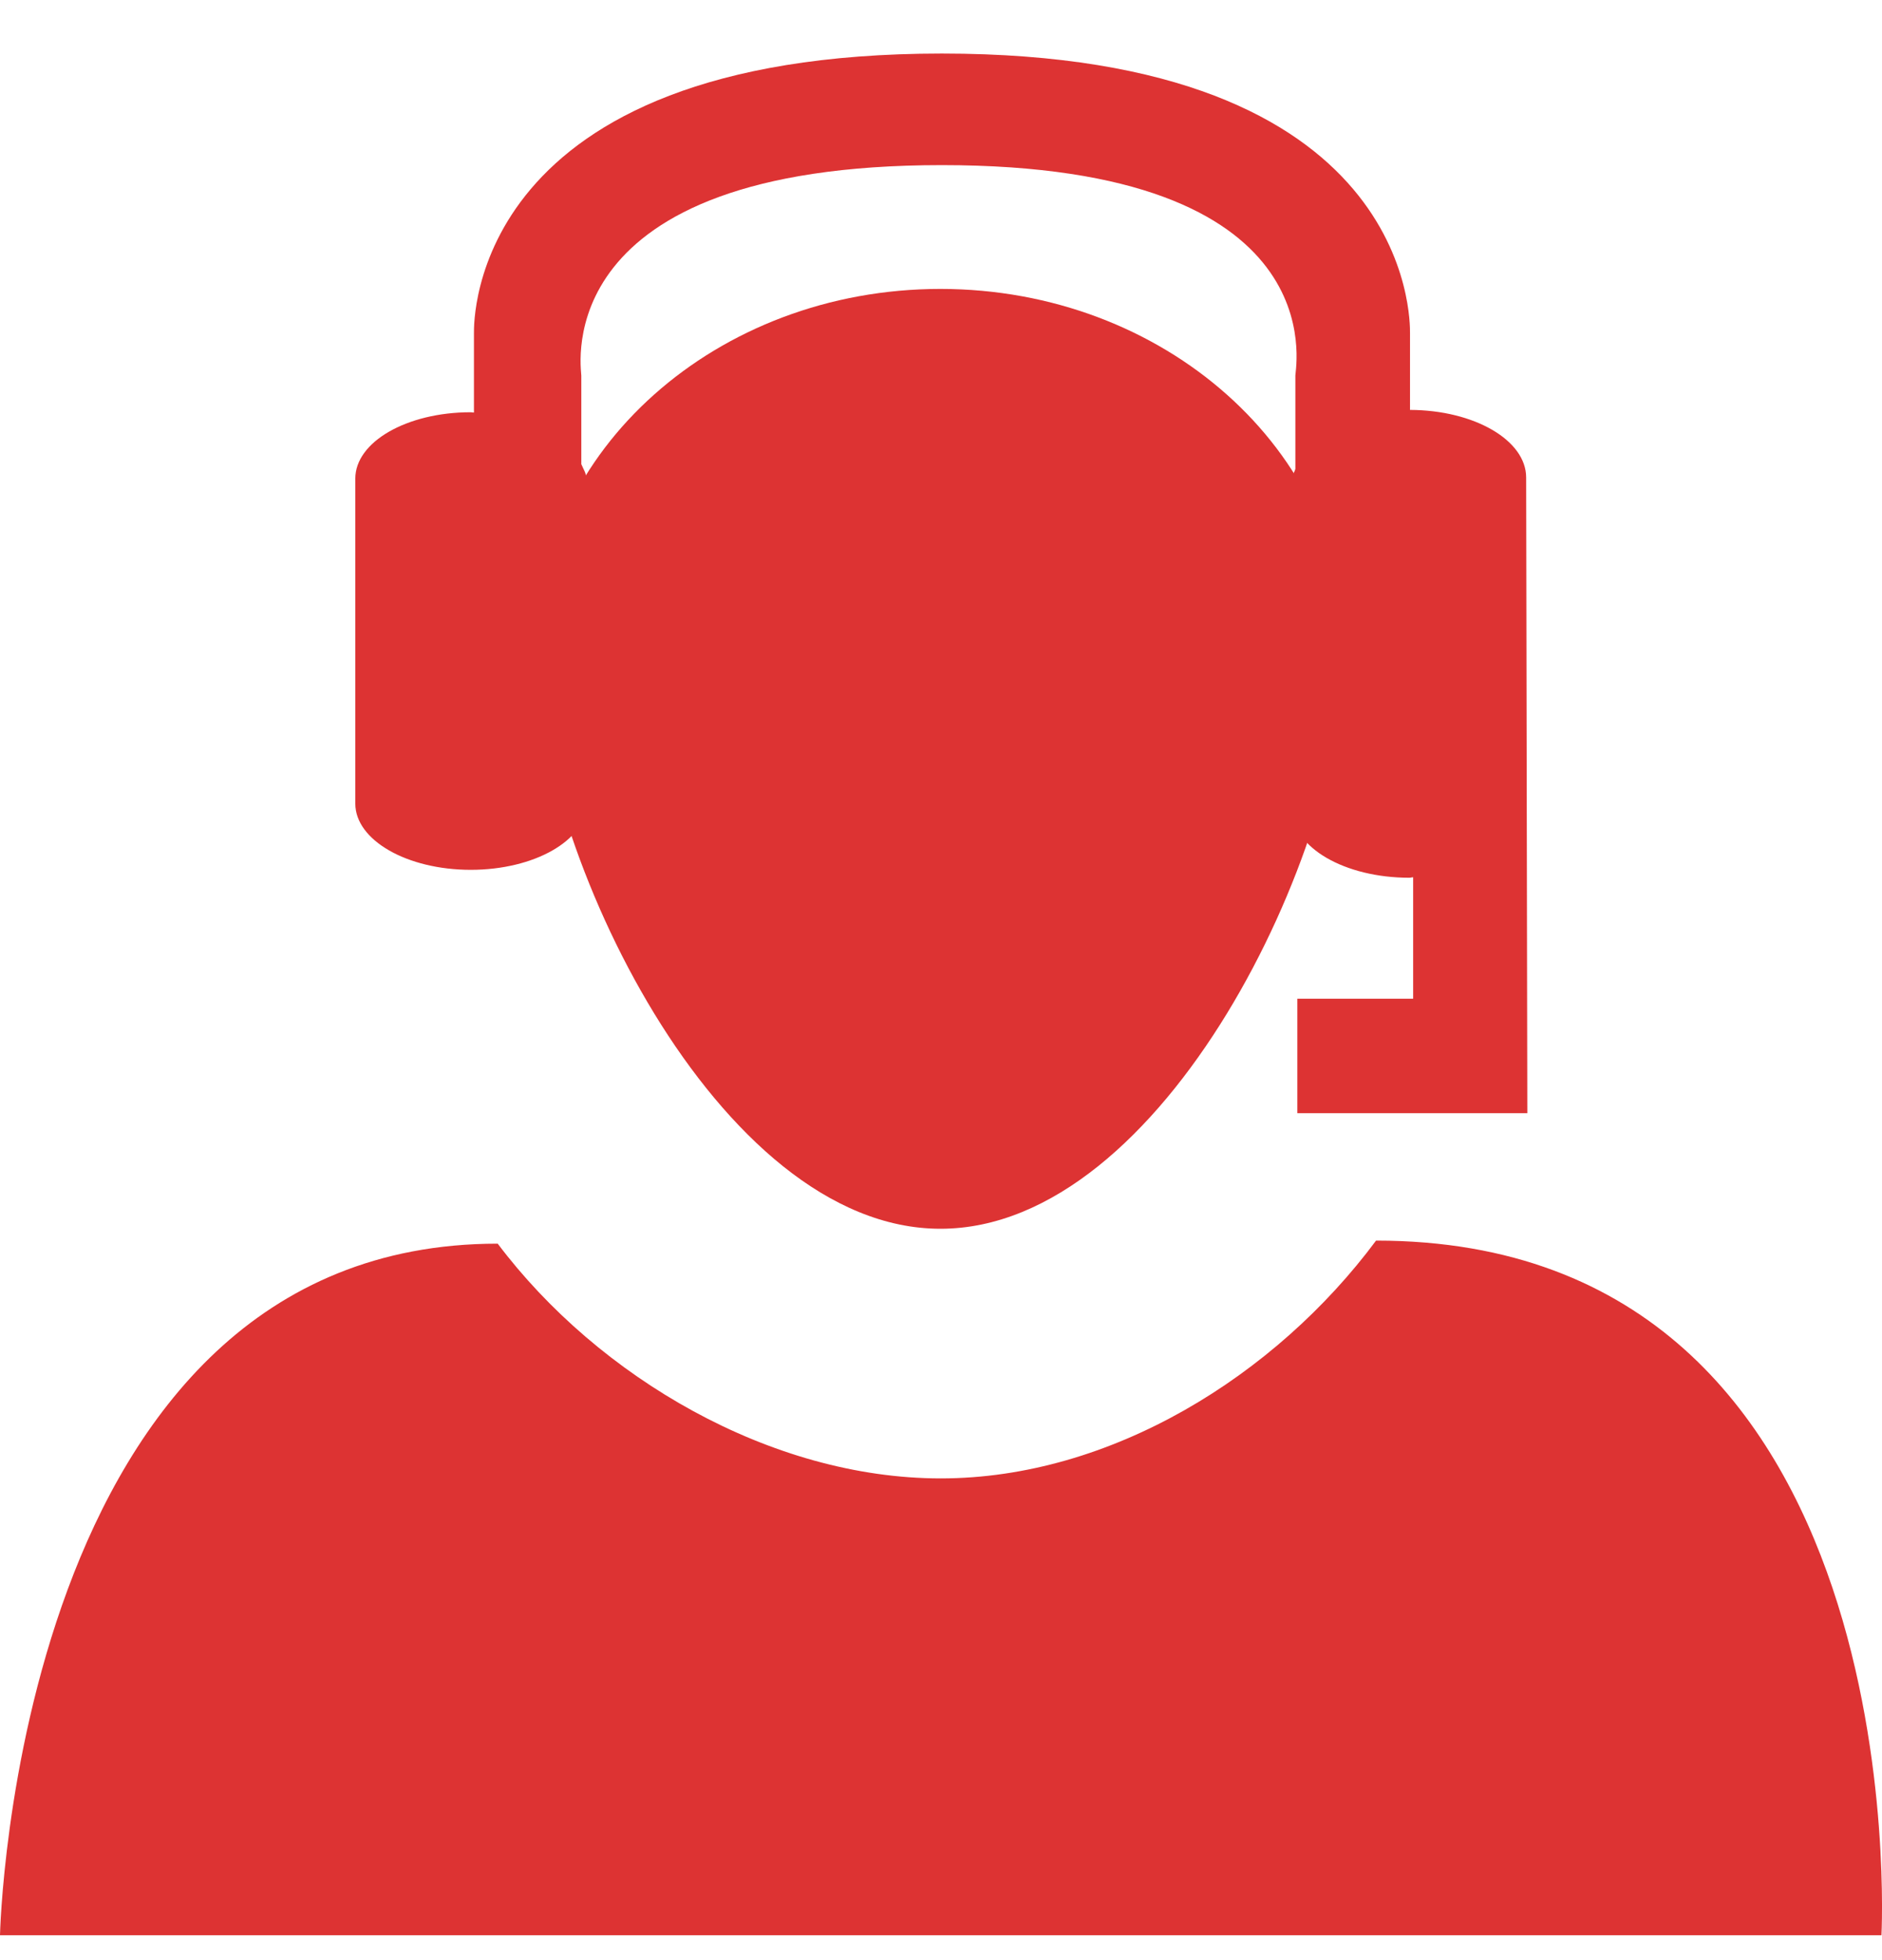 <?xml version="1.0" encoding="UTF-8"?> <svg xmlns="http://www.w3.org/2000/svg" width="24" height="25" viewBox="0 0 24 25" fill="none"><path fill-rule="evenodd" clip-rule="evenodd" d="M11.997 18.856C9.831 18.856 7.631 17.567 6.347 15.862C0.186 15.862 0 24.683 0 24.683H23.993C23.993 24.683 24.476 15.823 17.548 15.823C16.265 17.549 14.163 18.856 11.997 18.856Z" fill="#DD3333"></path><path fill-rule="evenodd" clip-rule="evenodd" d="M17.158 8.281C17.158 10.819 14.846 15.672 11.993 15.672C9.144 15.672 6.831 10.817 6.831 8.281C6.831 5.744 9.142 3.685 11.993 3.685C14.846 3.686 17.158 5.746 17.158 8.281Z" fill="#DD3333"></path><path fill-rule="evenodd" clip-rule="evenodd" d="M19.462 6.09C19.462 5.615 18.801 5.231 17.981 5.228V4.248C17.981 4.102 18.036 0.683 12.011 0.683C5.988 0.683 6.044 4.102 6.044 4.248V5.262C6.029 5.262 6.017 5.258 6.003 5.258C5.188 5.258 4.531 5.636 4.531 6.104V10.25C4.531 10.715 5.189 11.094 6.003 11.094C6.817 11.094 7.478 10.715 7.478 10.25V6.104C7.478 6.039 7.438 5.98 7.413 5.92V4.79C7.413 4.686 6.981 2.106 12.011 2.106C17.042 2.106 16.519 4.686 16.519 4.79V5.98C16.51 6.018 16.482 6.051 16.482 6.09V10.331C16.482 10.808 17.147 11.195 17.972 11.195C17.99 11.195 18.003 11.189 18.021 11.189V12.738H16.544V14.198H19.477L19.462 6.09Z" fill="#DD3333"></path></svg> 